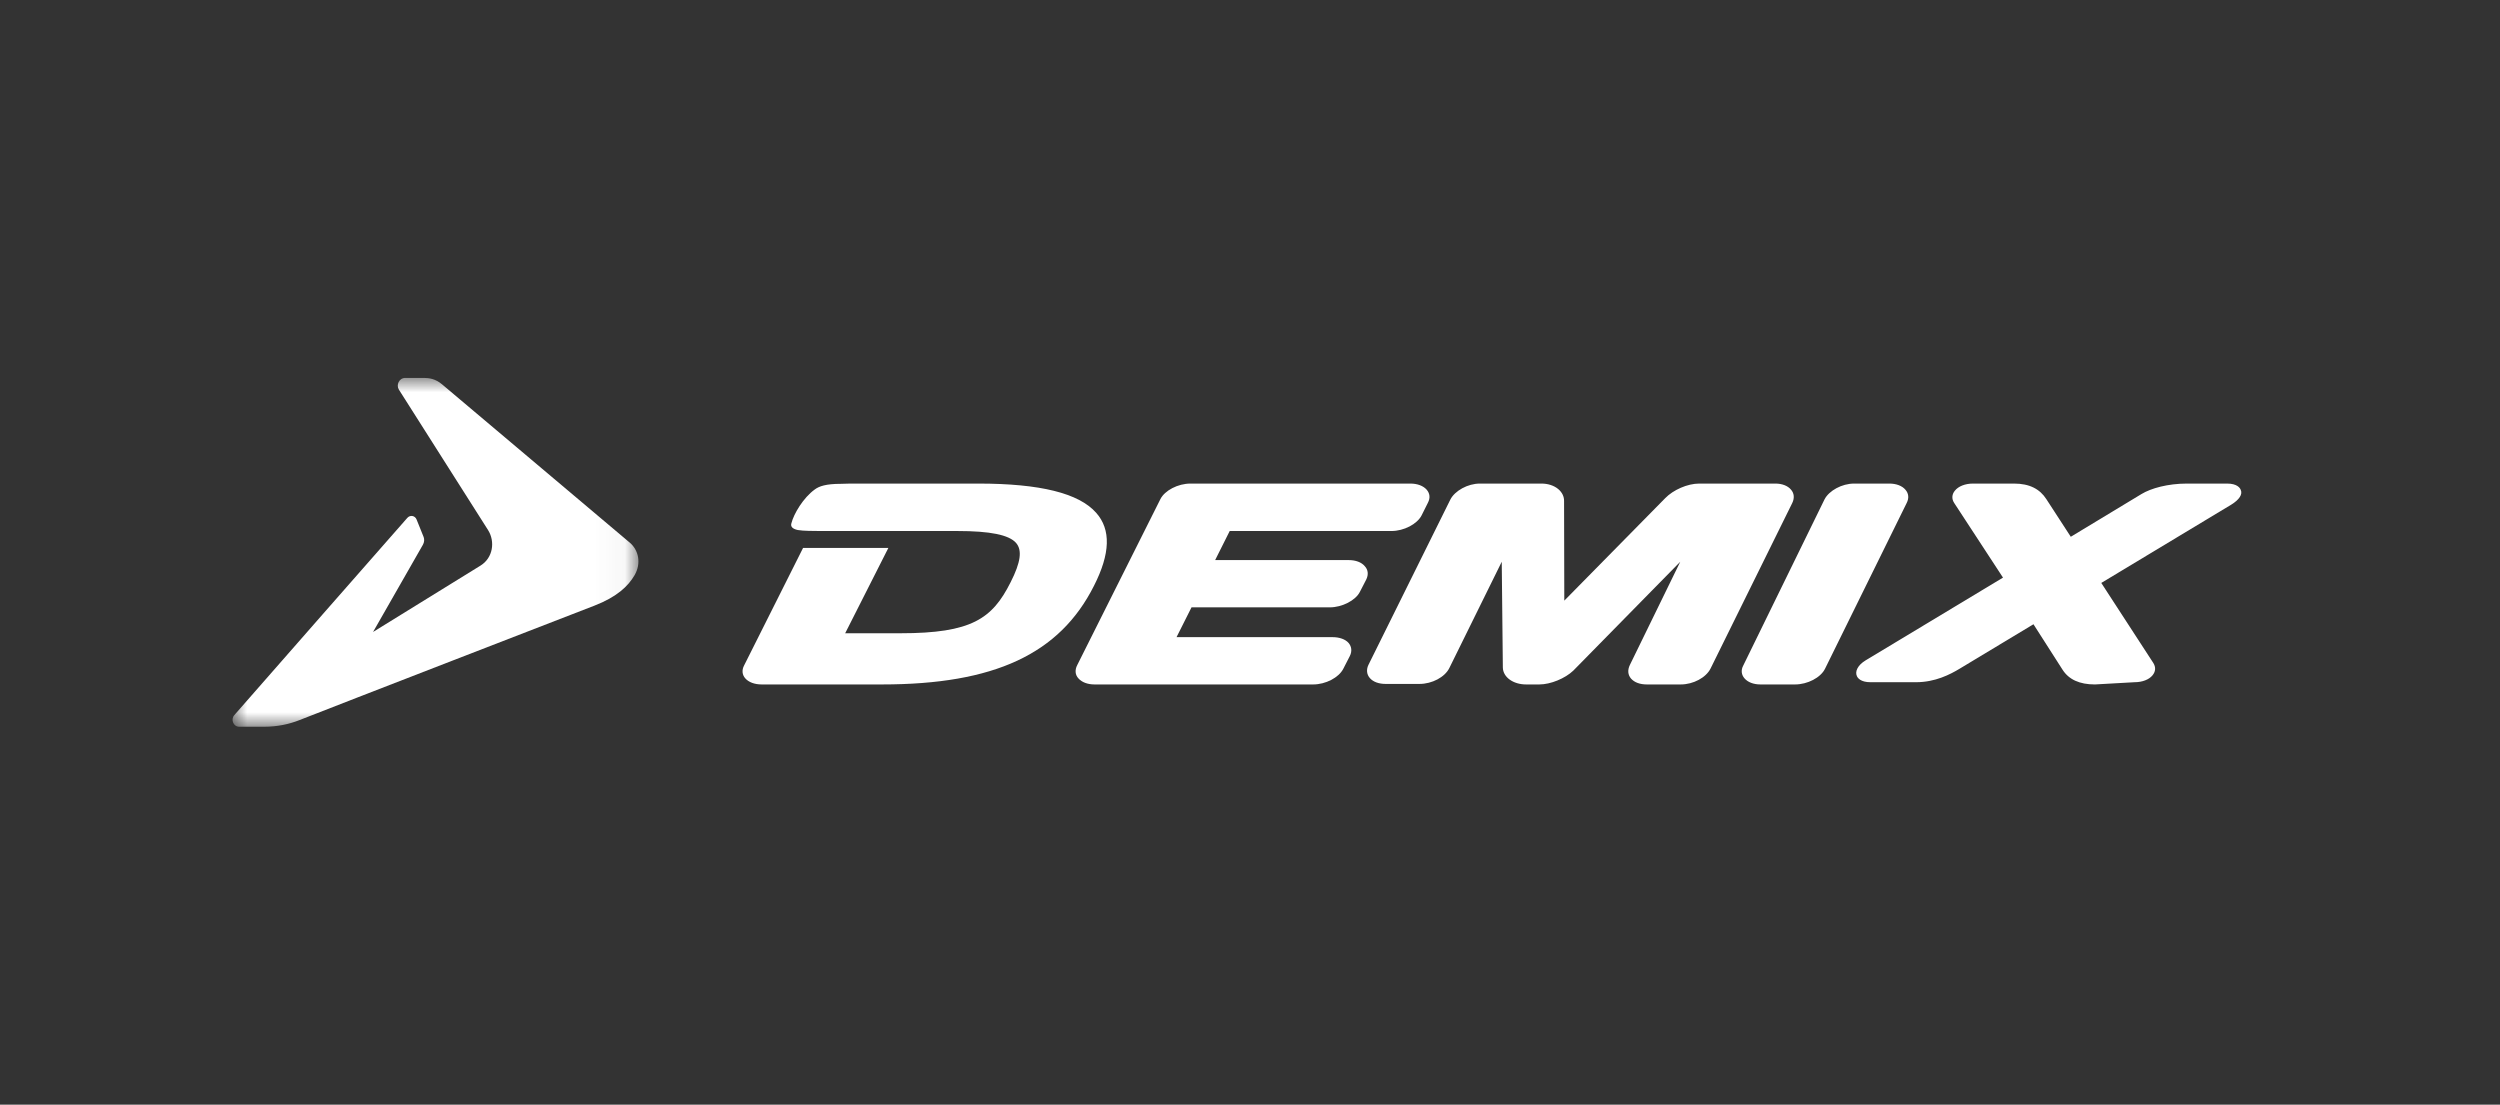 <?xml version="1.0" encoding="UTF-8"?> <svg xmlns="http://www.w3.org/2000/svg" width="86" height="38" viewBox="0 0 86 38" fill="none"><rect x="0" y="0" width="86" height="38" fill="#333333" stroke="none"/><mask id="mask0_19_145" style="mask-type:luminance" maskUnits="userSpaceOnUse" x="8" y="13" width="14" height="12"><path d="M8 13H21.962V25H8V13Z" fill="white"></path></mask><g mask="url(#mask0_19_145)"><path fill-rule="evenodd" clip-rule="evenodd" d="M14.331 17.872C14.391 18.023 14.534 18.377 14.574 18.476C14.602 18.555 14.598 18.653 14.547 18.741C14.449 18.909 12.833 21.74 12.833 21.74C12.833 21.74 16.023 19.772 16.529 19.457C16.962 19.19 17.038 18.628 16.789 18.234C16.614 17.959 13.846 13.6 13.723 13.405C13.62 13.242 13.729 13 13.941 13H14.58C14.753 13 14.979 13.028 15.209 13.223C16.919 14.663 20.623 17.785 21.667 18.669C21.963 18.92 22.071 19.372 21.828 19.79C21.61 20.163 21.226 20.532 20.449 20.834C19.618 21.157 11.62 24.25 10.298 24.773C9.946 24.911 9.552 25 9.079 25H8.229C8.023 25 7.932 24.747 8.057 24.604C8.403 24.201 13.79 18.07 14.012 17.815C14.109 17.706 14.277 17.734 14.331 17.872Z" fill="white"></path></g><path fill-rule="evenodd" clip-rule="evenodd" d="M46.948 19.476C46.835 19.341 46.634 19.267 46.397 19.267H41.801L42.302 18.267H47.866C48.296 18.267 48.749 18.028 48.902 17.731L49.119 17.297C49.207 17.131 49.189 16.973 49.075 16.842C48.959 16.713 48.76 16.635 48.518 16.635H40.951C40.521 16.635 40.067 16.872 39.918 17.169L37.059 22.875C36.969 23.046 36.984 23.216 37.099 23.338C37.216 23.469 37.413 23.545 37.652 23.545H45.172C45.606 23.545 46.055 23.308 46.209 23.007L46.436 22.564C46.516 22.403 46.496 22.239 46.39 22.116C46.28 21.99 46.076 21.918 45.844 21.918H40.473L40.988 20.893H45.745C46.168 20.893 46.634 20.654 46.781 20.358L47.001 19.931C47.081 19.765 47.064 19.6 46.948 19.476Z" fill="white"></path><path fill-rule="evenodd" clip-rule="evenodd" d="M77.081 16.851C77.153 17.003 77.033 17.188 76.757 17.359L72.284 20.053L74.073 22.805C74.165 22.95 74.156 23.1 74.045 23.233C73.927 23.377 73.698 23.468 73.431 23.468L72.066 23.545C71.536 23.545 71.165 23.377 70.947 23.031L69.951 21.474L67.414 23.002C67.085 23.201 66.57 23.468 65.914 23.468H64.344C64.007 23.468 63.905 23.322 63.878 23.26C63.804 23.104 63.9 22.884 64.178 22.716L68.903 19.87L67.224 17.302C67.13 17.159 67.145 17.003 67.248 16.879C67.367 16.729 67.602 16.635 67.869 16.635H69.283C69.816 16.635 70.171 16.823 70.394 17.17L71.235 18.465L73.667 16.995C73.995 16.796 74.575 16.635 75.228 16.635H76.612C76.953 16.635 77.056 16.781 77.081 16.851Z" fill="white"></path><path fill-rule="evenodd" clip-rule="evenodd" d="M65.547 16.847C65.659 16.974 65.675 17.137 65.591 17.301L62.781 23.005C62.631 23.311 62.178 23.545 61.75 23.545H60.558C60.321 23.545 60.124 23.467 60.012 23.337C59.904 23.215 59.883 23.053 59.967 22.897L62.765 17.176C62.92 16.878 63.361 16.635 63.781 16.635H64.996C65.231 16.635 65.436 16.713 65.547 16.847Z" fill="white"></path><path fill-rule="evenodd" clip-rule="evenodd" d="M61.606 16.839C61.722 16.966 61.736 17.139 61.651 17.309L58.843 22.998C58.687 23.31 58.249 23.545 57.819 23.545H56.654C56.415 23.545 56.228 23.477 56.108 23.344C55.997 23.214 55.983 23.051 56.067 22.876L57.801 19.324L54.121 23.07C53.842 23.337 53.34 23.545 52.955 23.545H52.496C52.054 23.545 51.705 23.295 51.698 22.965L51.66 19.324L49.857 22.981C49.702 23.295 49.262 23.527 48.83 23.527H47.668C47.428 23.527 47.238 23.456 47.125 23.328C47.012 23.203 46.994 23.028 47.08 22.86L49.891 17.187C50.045 16.882 50.492 16.635 50.907 16.635H53.028C53.251 16.635 53.457 16.703 53.601 16.822C53.739 16.938 53.809 17.084 53.804 17.244L53.812 20.662L57.281 17.139C57.557 16.853 58.048 16.635 58.452 16.635H61.078C61.306 16.635 61.499 16.713 61.606 16.839Z" fill="white"></path><path fill-rule="evenodd" clip-rule="evenodd" d="M37.708 17.64C38.221 18.216 38.197 19.044 37.632 20.153C36.452 22.497 34.205 23.545 30.341 23.545H26.201C25.957 23.545 25.753 23.467 25.639 23.337C25.53 23.215 25.513 23.053 25.595 22.896L27.625 18.85H30.559L29.074 21.784H30.98C33.424 21.784 34.135 21.284 34.764 20.031C35.115 19.341 35.17 18.923 34.95 18.674C34.706 18.399 34.063 18.267 32.932 18.267H32.177C32.177 18.267 28.352 18.268 28.227 18.267C27.982 18.263 27.646 18.268 27.444 18.233C27.261 18.193 27.189 18.115 27.224 18.001C27.306 17.675 27.631 17.126 28.026 16.839C28.179 16.724 28.418 16.644 28.92 16.644C29.118 16.635 29.312 16.635 29.509 16.635H33.656C35.782 16.635 37.114 16.966 37.708 17.64Z" fill="white"></path></svg> 